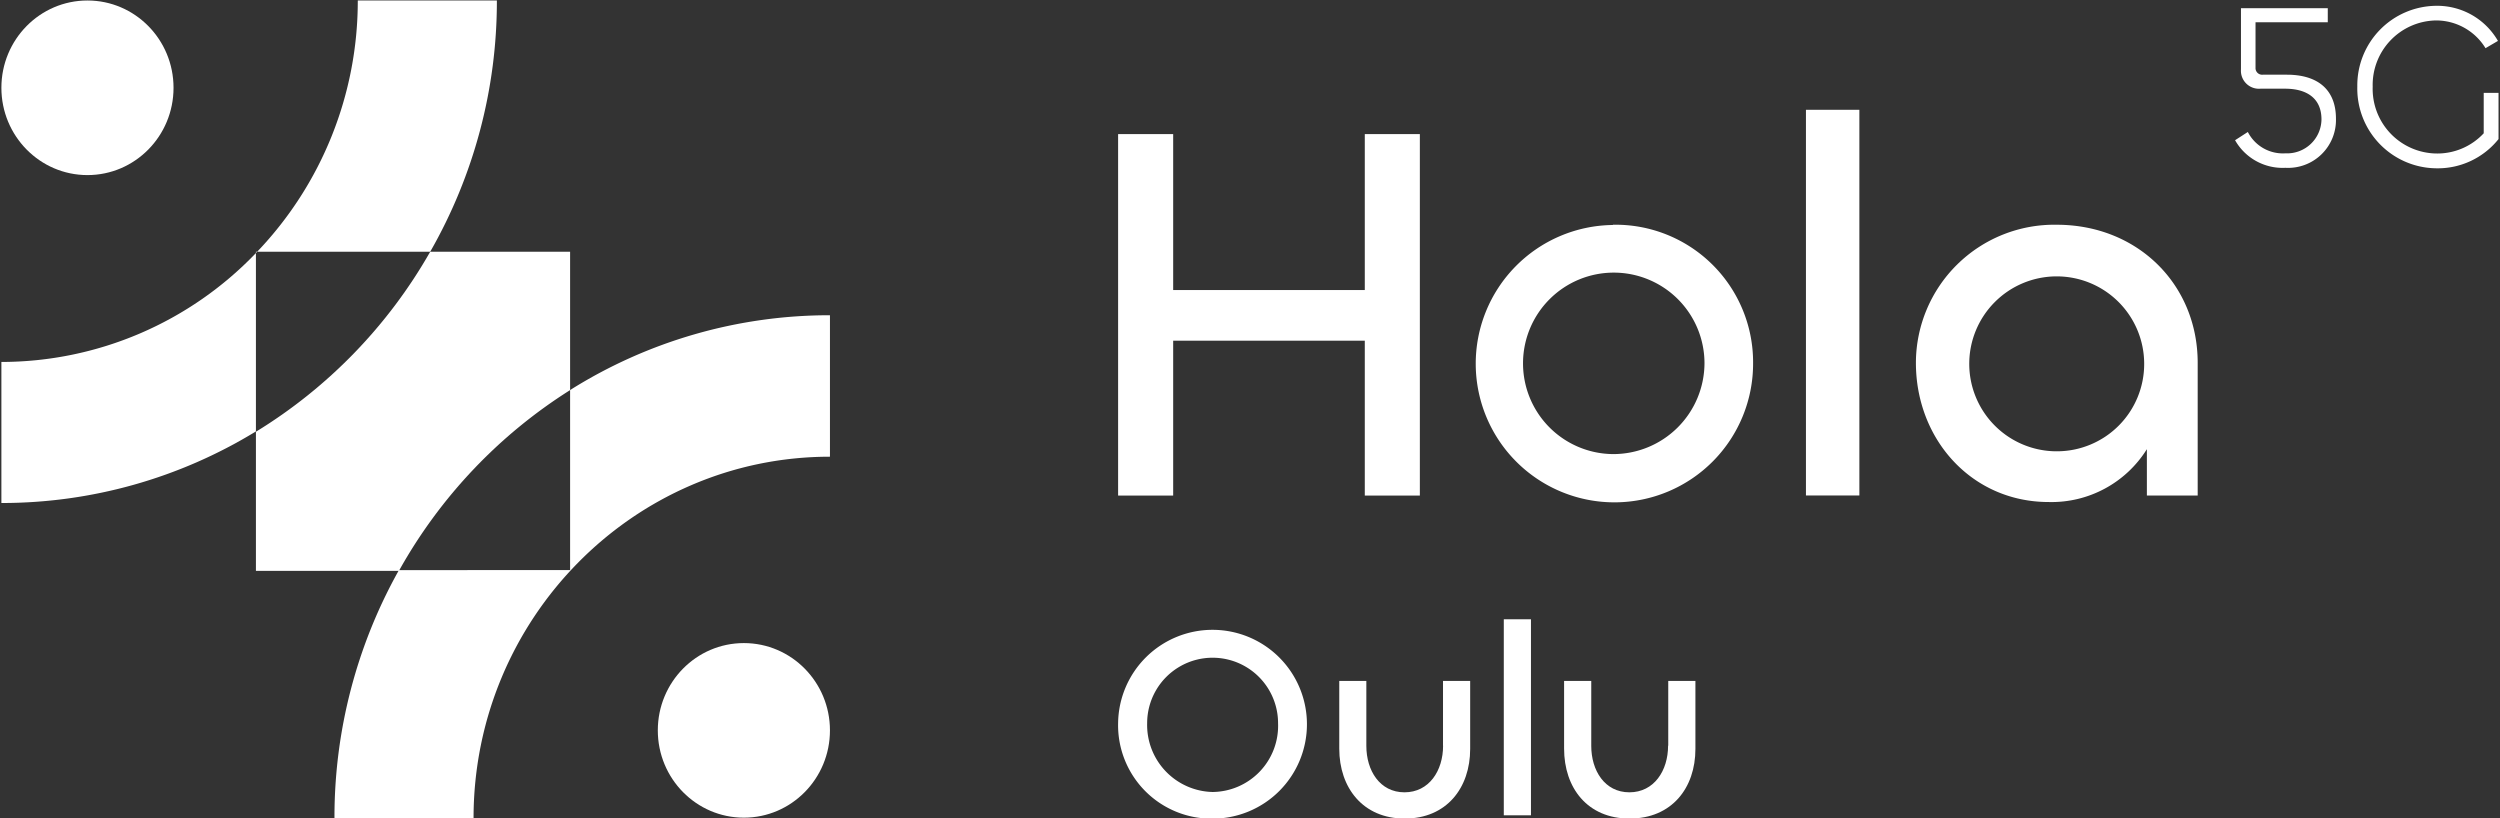 <?xml version="1.0" encoding="UTF-8"?> <svg xmlns="http://www.w3.org/2000/svg" id="Livello_1" data-name="Livello 1" viewBox="0 0 305.56 100"><rect x="0" y="0" width="305.56" height="100" fill="#333333" stroke="none"/><defs><style>.cls-1{fill:#fff;}</style></defs><polygon class="cls-1" points="136.66 60.57 136.66 16.39 143.39 16.39 143.39 35.45 166.81 35.45 166.81 16.39 173.54 16.39 173.54 60.57 166.81 60.57 166.81 41.64 143.39 41.64 143.39 60.57 136.66 60.57"></polygon><path class="cls-1" d="M197.12,55.5a11.09,11.09,0,1,1,11.21-11.13A11.15,11.15,0,0,1,197.12,55.5Zm0-28a16.95,16.95,0,1,0,17.15,16.88A16.81,16.81,0,0,0,197.14,27.47Z"></path><rect class="cls-1" x="220.73" y="13.42" width="6.53" height="47.14"></rect><path class="cls-1" d="M262.07,44.41a10.69,10.69,0,1,0-10.68,10.75A10.67,10.67,0,0,0,262.07,44.41Zm-27.9-.06a16.91,16.91,0,0,1,17.22-16.88c9.83,0,17.22,7.25,17.22,16.88V60.57H262.4V54.9a13.74,13.74,0,0,1-12,6.46C241,61.36,234.17,53.71,234.17,44.35Z"></path><path class="cls-1" d="M156.21,88.39a8,8,0,1,0-16,0,8.19,8.19,0,0,0,8,8.41A8.09,8.09,0,0,0,156.21,88.39Zm-19.55,0a11.54,11.54,0,1,1,11.57,11.67A11.42,11.42,0,0,1,136.66,88.39Z"></path><path class="cls-1" d="M176.37,91.14V83.23h3.32v8.31c0,4.76-2.88,8.51-8,8.51s-8-3.78-8-8.54V83.23H167v7.94c0,3,1.64,5.67,4.66,5.67s4.72-2.65,4.72-5.7Z"></path><rect class="cls-1" x="183.8" y="75.69" width="3.32" height="23.96"></rect><path class="cls-1" d="M203.9,91.14V83.23h3.32v8.31c0,4.76-2.88,8.51-8.05,8.51s-8-3.78-8-8.54V83.23h3.32v7.94c0,3,1.64,5.67,4.66,5.67s4.73-2.65,4.73-5.7Z"></path><path class="cls-1" d="M273.19,17.13l1.55-1a4.81,4.81,0,0,0,4.6,2.61,4.2,4.2,0,0,0,4.4-4.14c0-2.58-1.78-3.76-4.46-3.76h-3a2.2,2.2,0,0,1-2.38-2.36V1h10.61V2.72l-8.83,0V8.27a.81.81,0,0,0,.89.86h2.94c3.76,0,6,1.81,6,5.38a5.85,5.85,0,0,1-6.18,6,6.68,6.68,0,0,1-6.15-3.37Z"></path><path class="cls-1" d="M288.12,10.57a9.73,9.73,0,0,1,9.6-9.86A8.57,8.57,0,0,1,305.31,5l-1.52.89a7.07,7.07,0,0,0-6.13-3.39A7.88,7.88,0,0,0,290,10.6a7.9,7.9,0,0,0,7.7,8.16,7.74,7.74,0,0,0,5.87-2.47V11.35h1.81V17a9.51,9.51,0,0,1-7.68,3.57A9.75,9.75,0,0,1,288.12,10.57Z"></path><ellipse class="cls-1" cx="10.69" cy="10.73" rx="10.52" ry="10.67"></ellipse><ellipse class="cls-1" cx="90.92" cy="89.27" rx="10.52" ry="10.67"></ellipse><path class="cls-1" d="M60.73.06h-17a44.36,44.36,0,0,1-12.3,30.71H52.58A61.59,61.59,0,0,0,60.73.06Z"></path><path class="cls-1" d="M.17,44.24V61.48a59.54,59.54,0,0,0,31.11-8.75V30.93A43.12,43.12,0,0,1,.17,44.24Z"></path><path class="cls-1" d="M69.68,47.68v22H48.76A61.74,61.74,0,0,0,40.88,100h17c0-24.36,19.54-44.18,43.56-44.18V38.53a59.54,59.54,0,0,0-31.77,9.15Z"></path><path class="cls-1" d="M69.68,47.68V30.77H52.58a61.41,61.41,0,0,1-21.3,22v17H48.76A61.47,61.47,0,0,1,69.68,47.68Z"></path><path class="cls-1" d="M31.28,30.77v.16l.15-.16Z"></path></svg> 